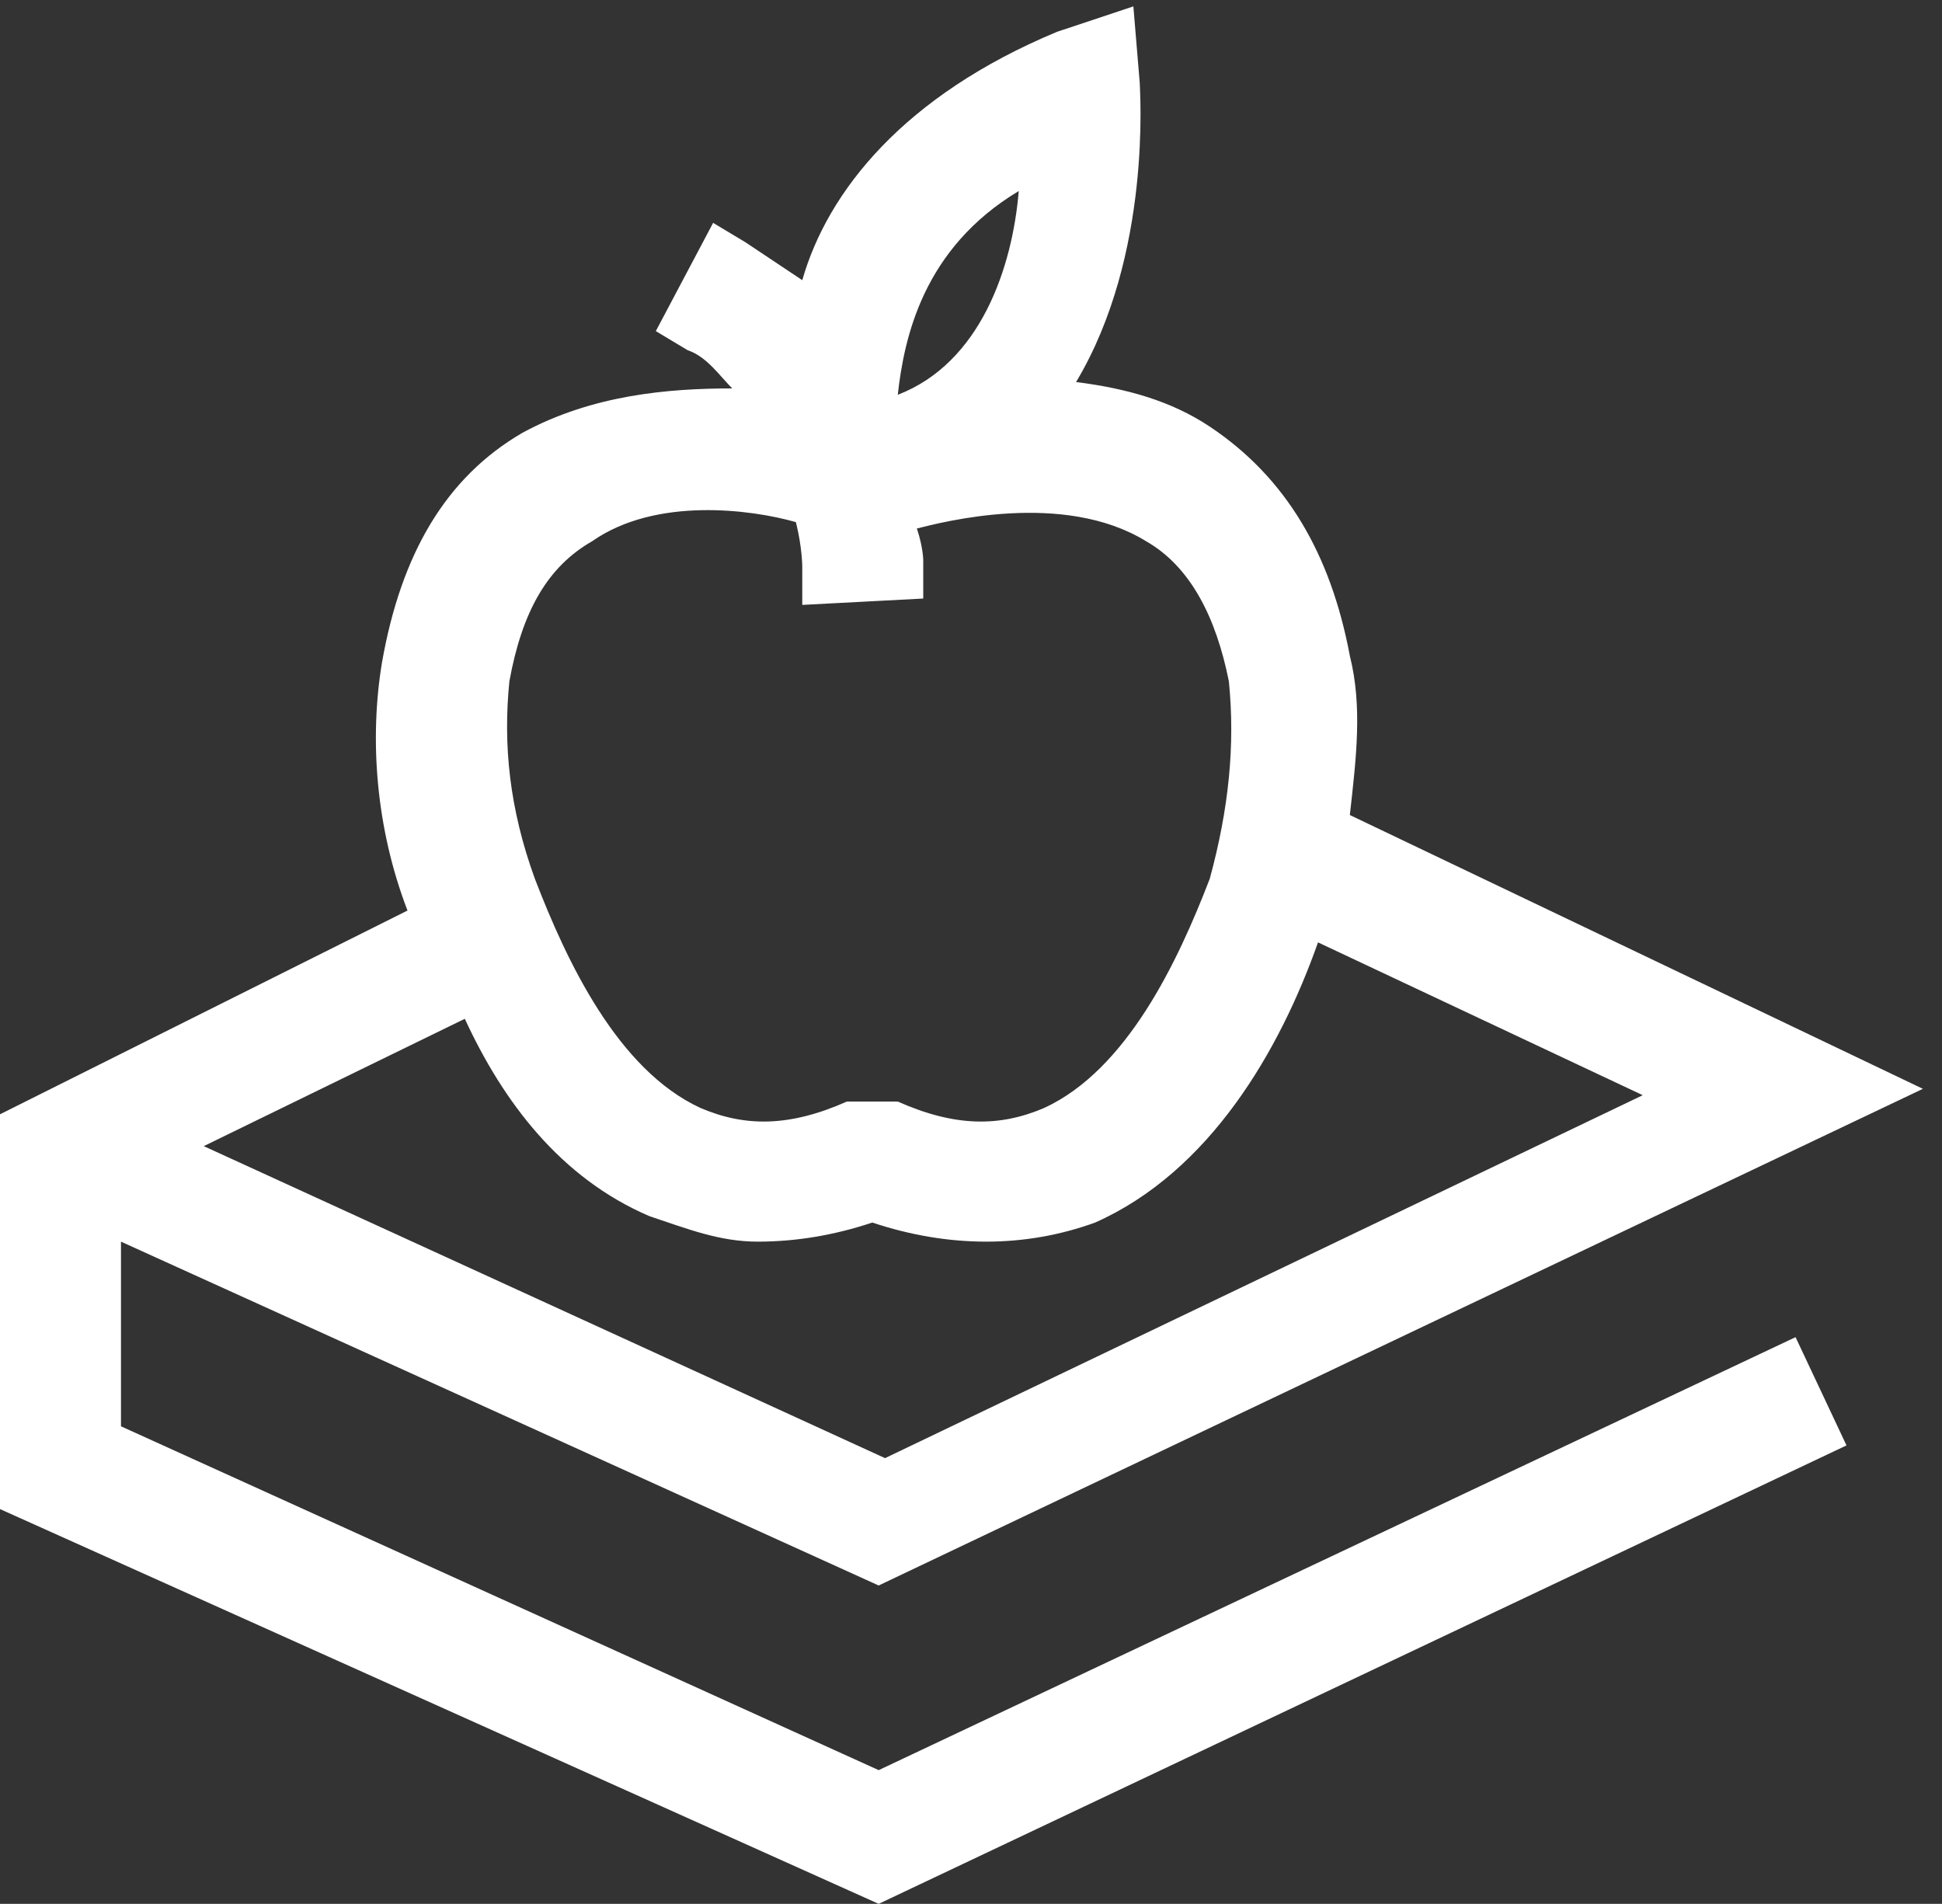 <?xml version="1.0" encoding="utf-8"?>
<!-- Generator: Adobe Illustrator 22.0.1, SVG Export Plug-In . SVG Version: 6.00 Build 0)  -->
<svg version="1.1" id="Layer_1" xmlns="http://www.w3.org/2000/svg" xmlns:xlink="http://www.w3.org/1999/xlink" x="0px" y="0px"
	 viewBox="0 0 30.5 29.9" style="enable-background:new 0 0 30.5 29.9;" xml:space="preserve">
<rect x="0" y="0" width="30.5" height="29.9" fill="#333333" stroke="none"/>
<style type="text/css">
	.st0{fill:#FFFFFF;}
</style>
<path class="st0" d="M13.8,27.8L1.9,22.4v-2.9l11.9,5.4l16.4-7.8l-9-4.3c0.1-0.9,0.2-1.7,0-2.5c-0.3-1.6-1-2.8-2.2-3.6
	c-0.6-0.4-1.3-0.6-2.1-0.7c1.2-2,1-4.6,1-4.7l-0.1-1.2l-1.2,0.4c-2.4,1-3.6,2.5-4,3.9C12.3,4.2,12,4,11.7,3.8l-0.5-0.3l-0.9,1.7
	l0.5,0.3c0.3,0.1,0.5,0.4,0.7,0.6c-1,0-2.2,0.1-3.3,0.7C7,7.5,6.3,8.7,6,10.4c-0.2,1.2-0.1,2.6,0.4,3.9L0,17.5v6.2l13.8,6.2L29,22.7
	L28.2,21L13.8,27.8z M12.5,8.2c0.1,0.4,0.1,0.7,0.1,0.7v0.6l1.9-0.1V8.8c0,0,0-0.2-0.1-0.5c0.4-0.1,2.3-0.6,3.6,0.2
	c0.7,0.4,1.1,1.2,1.3,2.2c0.1,1,0,2-0.3,3.1c-0.5,1.3-1.3,3-2.6,3.6c-0.7,0.3-1.4,0.3-2.3-0.1H14h-0.4h-0.2h-0.1
	c-0.9,0.4-1.6,0.4-2.3,0.1c-1.3-0.6-2.1-2.3-2.6-3.6C8,12.7,7.9,11.7,8,10.7c0.2-1.1,0.6-1.8,1.3-2.2C10.3,7.8,11.8,8,12.5,8.2z
	 M16,3c-0.1,1.2-0.6,2.7-1.9,3.2C14.2,5.3,14.5,3.9,16,3z M10.2,19.1L10.2,19.1c0.6,0.2,1.1,0.4,1.7,0.4c0.6,0,1.2-0.1,1.8-0.3
	c1.2,0.4,2.4,0.4,3.5,0c1.8-0.8,2.9-2.7,3.5-4.4l5.1,2.4l-11.9,5.7L3.2,18l4.1-2C7.9,17.3,8.8,18.5,10.2,19.1z"/>
</svg>
